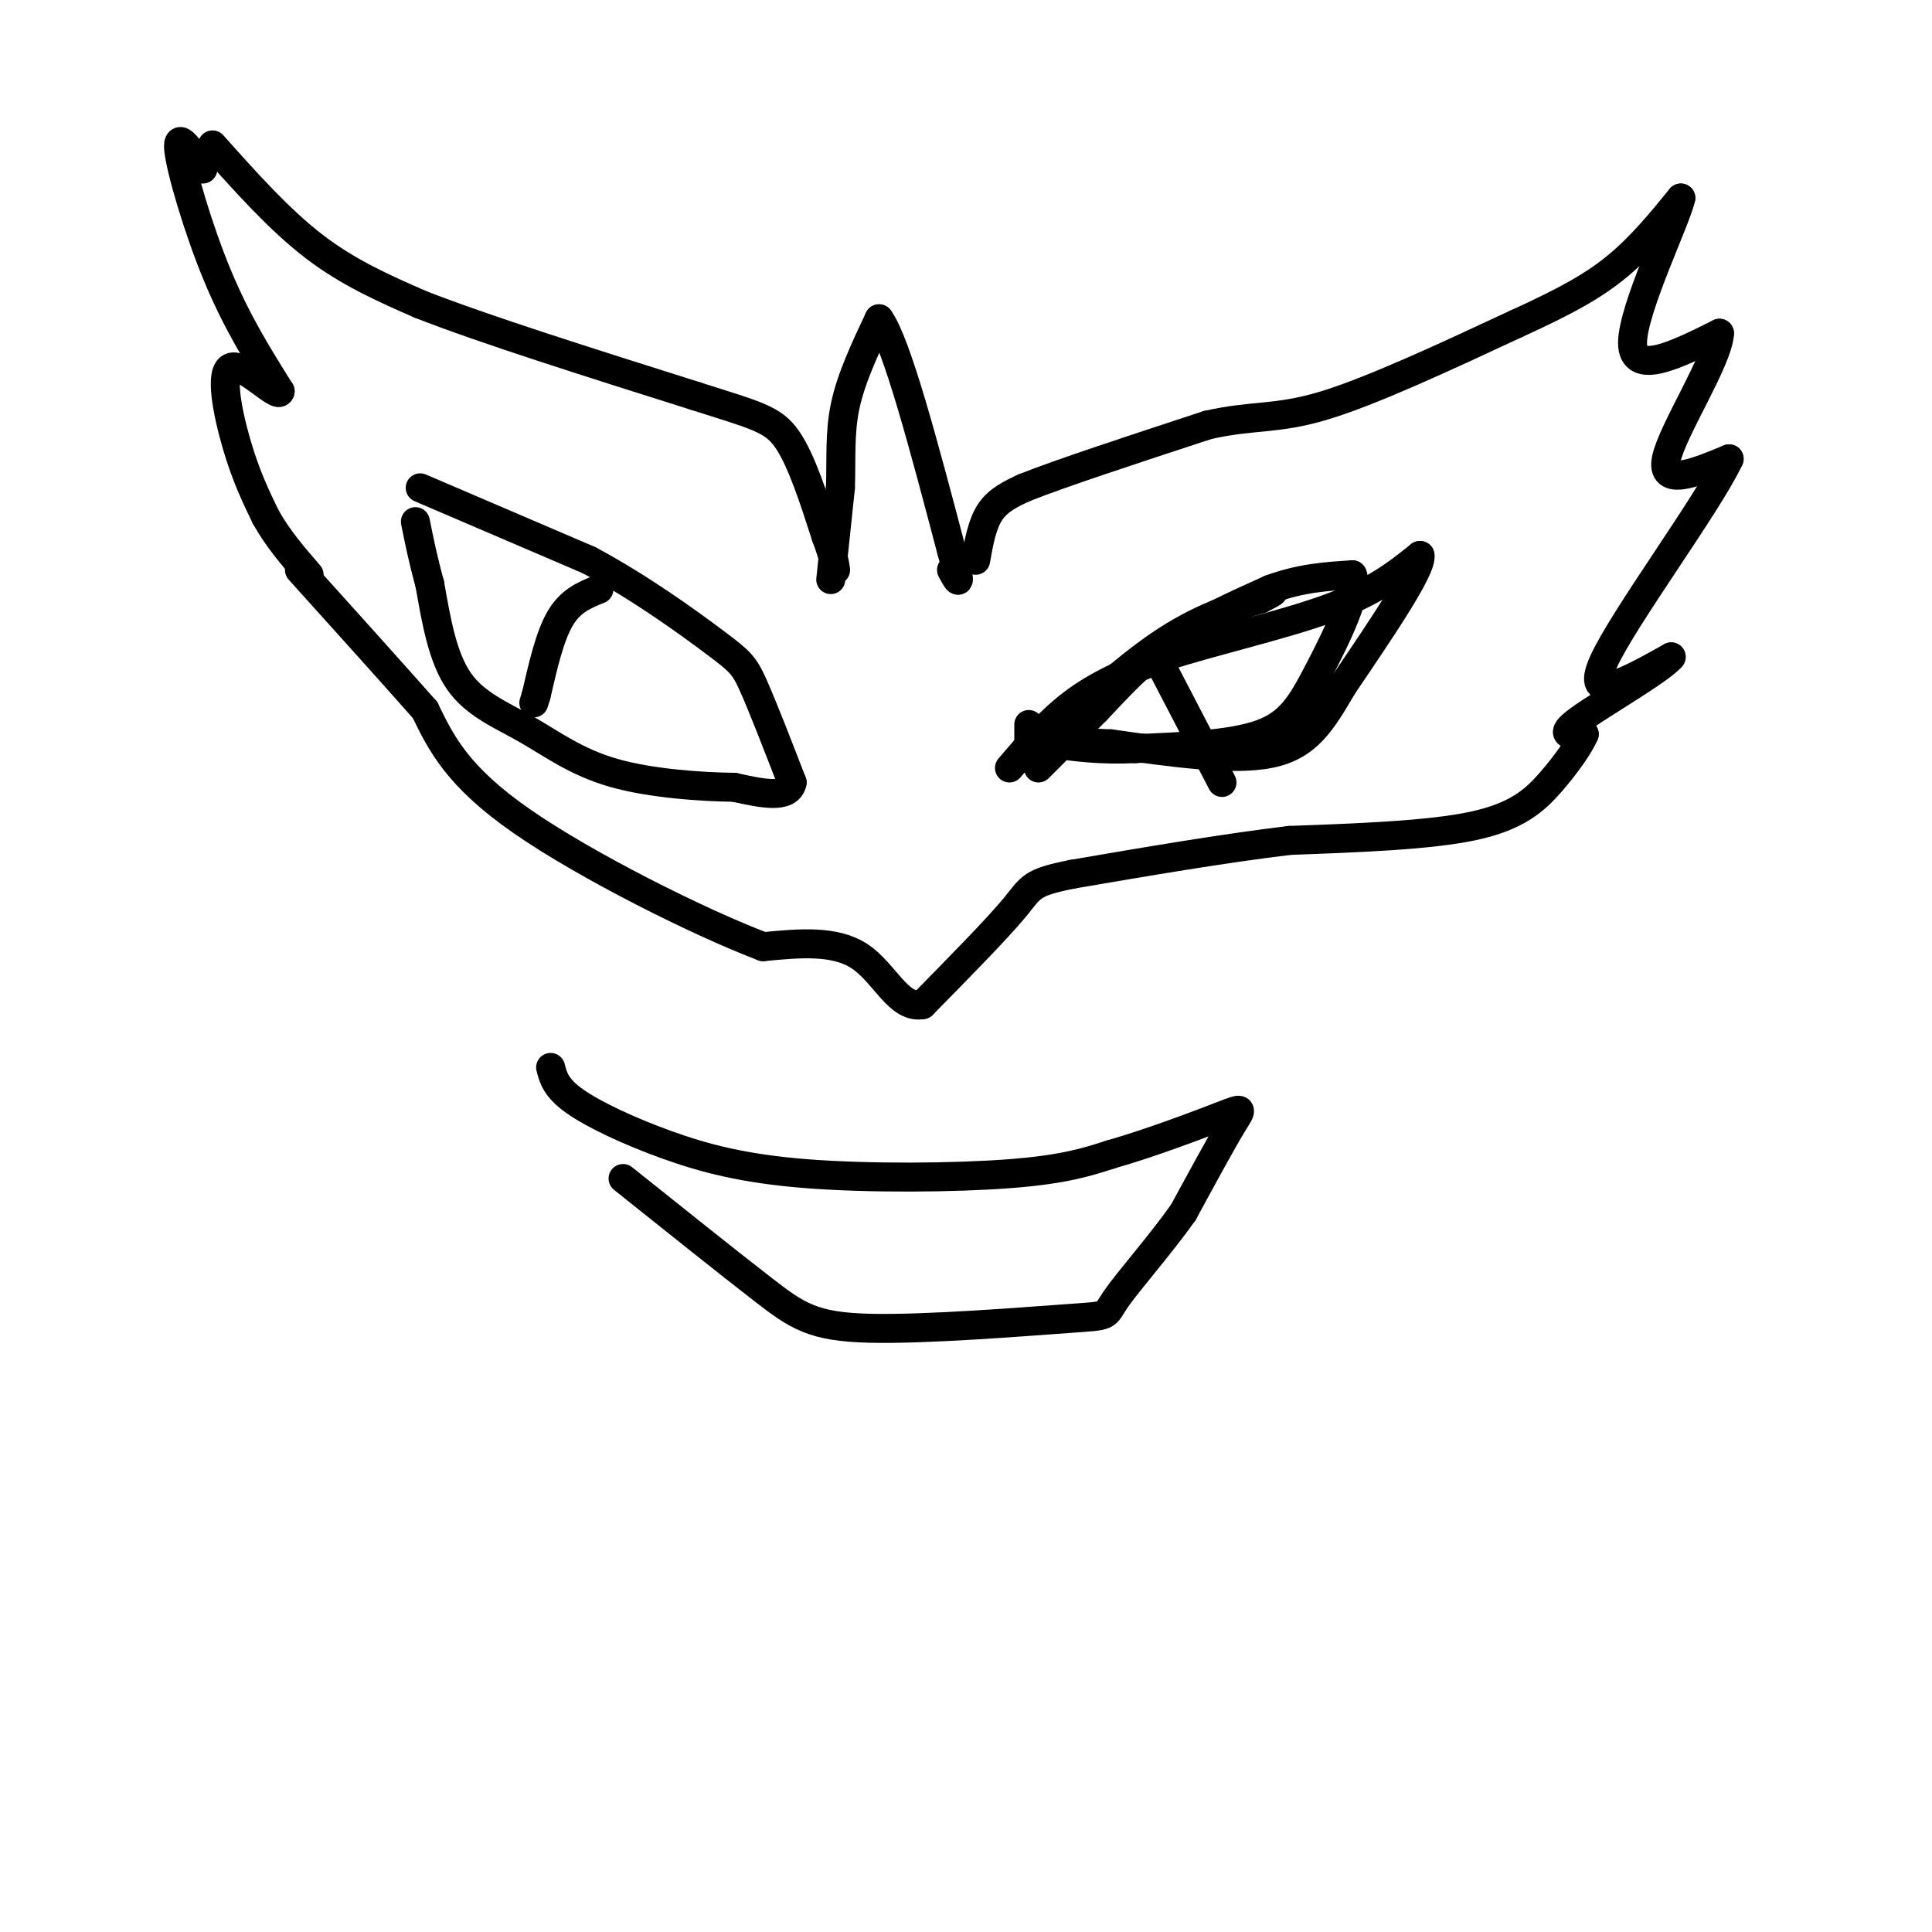 <svg viewBox='0 0 400 400' version='1.1' xmlns='http://www.w3.org/2000/svg' xmlns:xlink='http://www.w3.org/1999/xlink'><g fill='none' stroke='#000000' stroke-width='6' stroke-linecap='round' stroke-linejoin='round'><path d='M87,101c0.000,0.000 35.000,15.000 35,15'/><path d='M122,116c10.917,5.869 20.708,13.042 26,17c5.292,3.958 6.083,4.702 8,9c1.917,4.298 4.958,12.149 8,20'/><path d='M164,162c-0.667,3.500 -6.333,2.250 -12,1'/><path d='M152,163c-6.632,-0.075 -17.211,-0.762 -25,-3c-7.789,-2.238 -12.789,-6.026 -18,-9c-5.211,-2.974 -10.632,-5.136 -14,-10c-3.368,-4.864 -4.684,-12.432 -6,-20'/><path d='M89,121c-1.500,-5.500 -2.250,-9.250 -3,-13'/><path d='M215,159c0.000,0.000 12.000,-12.000 12,-12'/><path d='M227,147c4.267,-4.489 8.933,-9.711 15,-14c6.067,-4.289 13.533,-7.644 21,-11'/><path d='M263,122c6.333,-2.333 11.667,-2.667 17,-3'/><path d='M280,119c1.452,3.321 -3.417,13.125 -7,20c-3.583,6.875 -5.881,10.821 -12,13c-6.119,2.179 -16.060,2.589 -26,3'/><path d='M235,155c-7.167,0.333 -12.083,-0.333 -17,-1'/><path d='M213,150c0.000,0.000 0.000,6.000 0,6'/><path d='M213,156c4.533,-3.244 15.867,-14.356 25,-21c9.133,-6.644 16.067,-8.822 23,-11'/><path d='M261,124c4.000,-2.000 2.500,-1.500 1,-1'/><path d='M209,159c4.333,-5.083 8.667,-10.167 14,-14c5.333,-3.833 11.667,-6.417 18,-9'/><path d='M241,136c9.511,-3.133 24.289,-6.467 34,-10c9.711,-3.533 14.356,-7.267 19,-11'/><path d='M294,115c0.500,2.667 -7.750,14.833 -16,27'/><path d='M278,142c-4.356,7.400 -7.244,12.400 -15,14c-7.756,1.600 -20.378,-0.200 -33,-2'/><path d='M230,154c-6.667,-0.333 -6.833,-0.167 -7,0'/><path d='M44,30c6.917,7.750 13.833,15.500 21,21c7.167,5.500 14.583,8.750 22,12'/><path d='M87,63c13.167,5.167 35.083,12.083 57,19'/><path d='M144,82c12.733,4.067 16.067,4.733 19,9c2.933,4.267 5.467,12.133 8,20'/><path d='M171,111c1.667,4.500 1.833,5.750 2,7'/><path d='M202,116c0.667,-3.750 1.333,-7.500 3,-10c1.667,-2.500 4.333,-3.750 7,-5'/><path d='M212,101c7.500,-3.000 22.750,-8.000 38,-13'/><path d='M250,88c9.467,-2.156 14.133,-1.044 24,-4c9.867,-2.956 24.933,-9.978 40,-17'/><path d='M314,67c10.311,-4.689 16.089,-7.911 21,-12c4.911,-4.089 8.956,-9.044 13,-14'/><path d='M348,41c-1.000,4.578 -10.000,23.022 -10,30c0.000,6.978 9.000,2.489 18,-2'/><path d='M356,69c-0.222,5.467 -9.778,20.133 -11,26c-1.222,5.867 5.889,2.933 13,0'/><path d='M358,95c-4.378,9.378 -21.822,32.822 -26,42c-4.178,9.178 4.911,4.089 14,-1'/><path d='M346,136c-2.089,2.600 -14.311,9.600 -19,13c-4.689,3.400 -1.844,3.200 1,3'/><path d='M328,152c-0.929,2.226 -3.750,6.292 -7,10c-3.250,3.708 -6.929,7.060 -16,9c-9.071,1.940 -23.536,2.470 -38,3'/><path d='M267,174c-13.833,1.667 -29.417,4.333 -45,7'/><path d='M222,181c-8.822,1.756 -8.378,2.644 -12,7c-3.622,4.356 -11.311,12.178 -19,20'/><path d='M191,208c-4.956,0.978 -7.844,-6.578 -13,-10c-5.156,-3.422 -12.578,-2.711 -20,-2'/><path d='M158,196c-13.333,-5.067 -36.667,-16.733 -50,-26c-13.333,-9.267 -16.667,-16.133 -20,-23'/><path d='M88,147c-7.667,-8.667 -16.833,-18.833 -26,-29'/><path d='M42,35c-2.711,-4.044 -5.422,-8.089 -5,-4c0.422,4.089 3.978,16.311 8,26c4.022,9.689 8.511,16.844 13,24'/><path d='M58,81c-0.238,1.810 -7.333,-5.667 -10,-5c-2.667,0.667 -0.905,9.476 1,16c1.905,6.524 3.952,10.762 6,15'/><path d='M55,107c2.500,4.500 5.750,8.250 9,12'/><path d='M172,120c0.000,0.000 2.000,-19.000 2,-19'/><path d='M174,101c0.222,-5.933 -0.222,-11.267 1,-17c1.222,-5.733 4.111,-11.867 7,-18'/><path d='M182,66c3.667,5.000 9.333,26.500 15,48'/><path d='M197,114c2.500,8.667 1.250,6.333 0,4'/><path d='M124,122c-2.917,1.167 -5.833,2.333 -8,6c-2.167,3.667 -3.583,9.833 -5,16'/><path d='M111,144c-0.833,2.667 -0.417,1.333 0,0'/><path d='M240,137c0.000,0.000 13.000,25.000 13,25'/><path d='M114,221c0.539,2.115 1.078,4.230 5,7c3.922,2.770 11.226,6.196 19,9c7.774,2.804 16.016,4.986 29,6c12.984,1.014 30.710,0.861 42,0c11.290,-0.861 16.145,-2.431 21,-4'/><path d='M230,239c8.214,-2.333 18.250,-6.167 23,-8c4.750,-1.833 4.214,-1.667 2,2c-2.214,3.667 -6.107,10.833 -10,18'/><path d='M245,251c-4.708,6.666 -11.477,14.330 -14,18c-2.523,3.670 -0.800,3.344 -10,4c-9.200,0.656 -29.323,2.292 -41,2c-11.677,-0.292 -14.908,-2.512 -22,-8c-7.092,-5.488 -18.046,-14.244 -29,-23'/></g>
</svg>